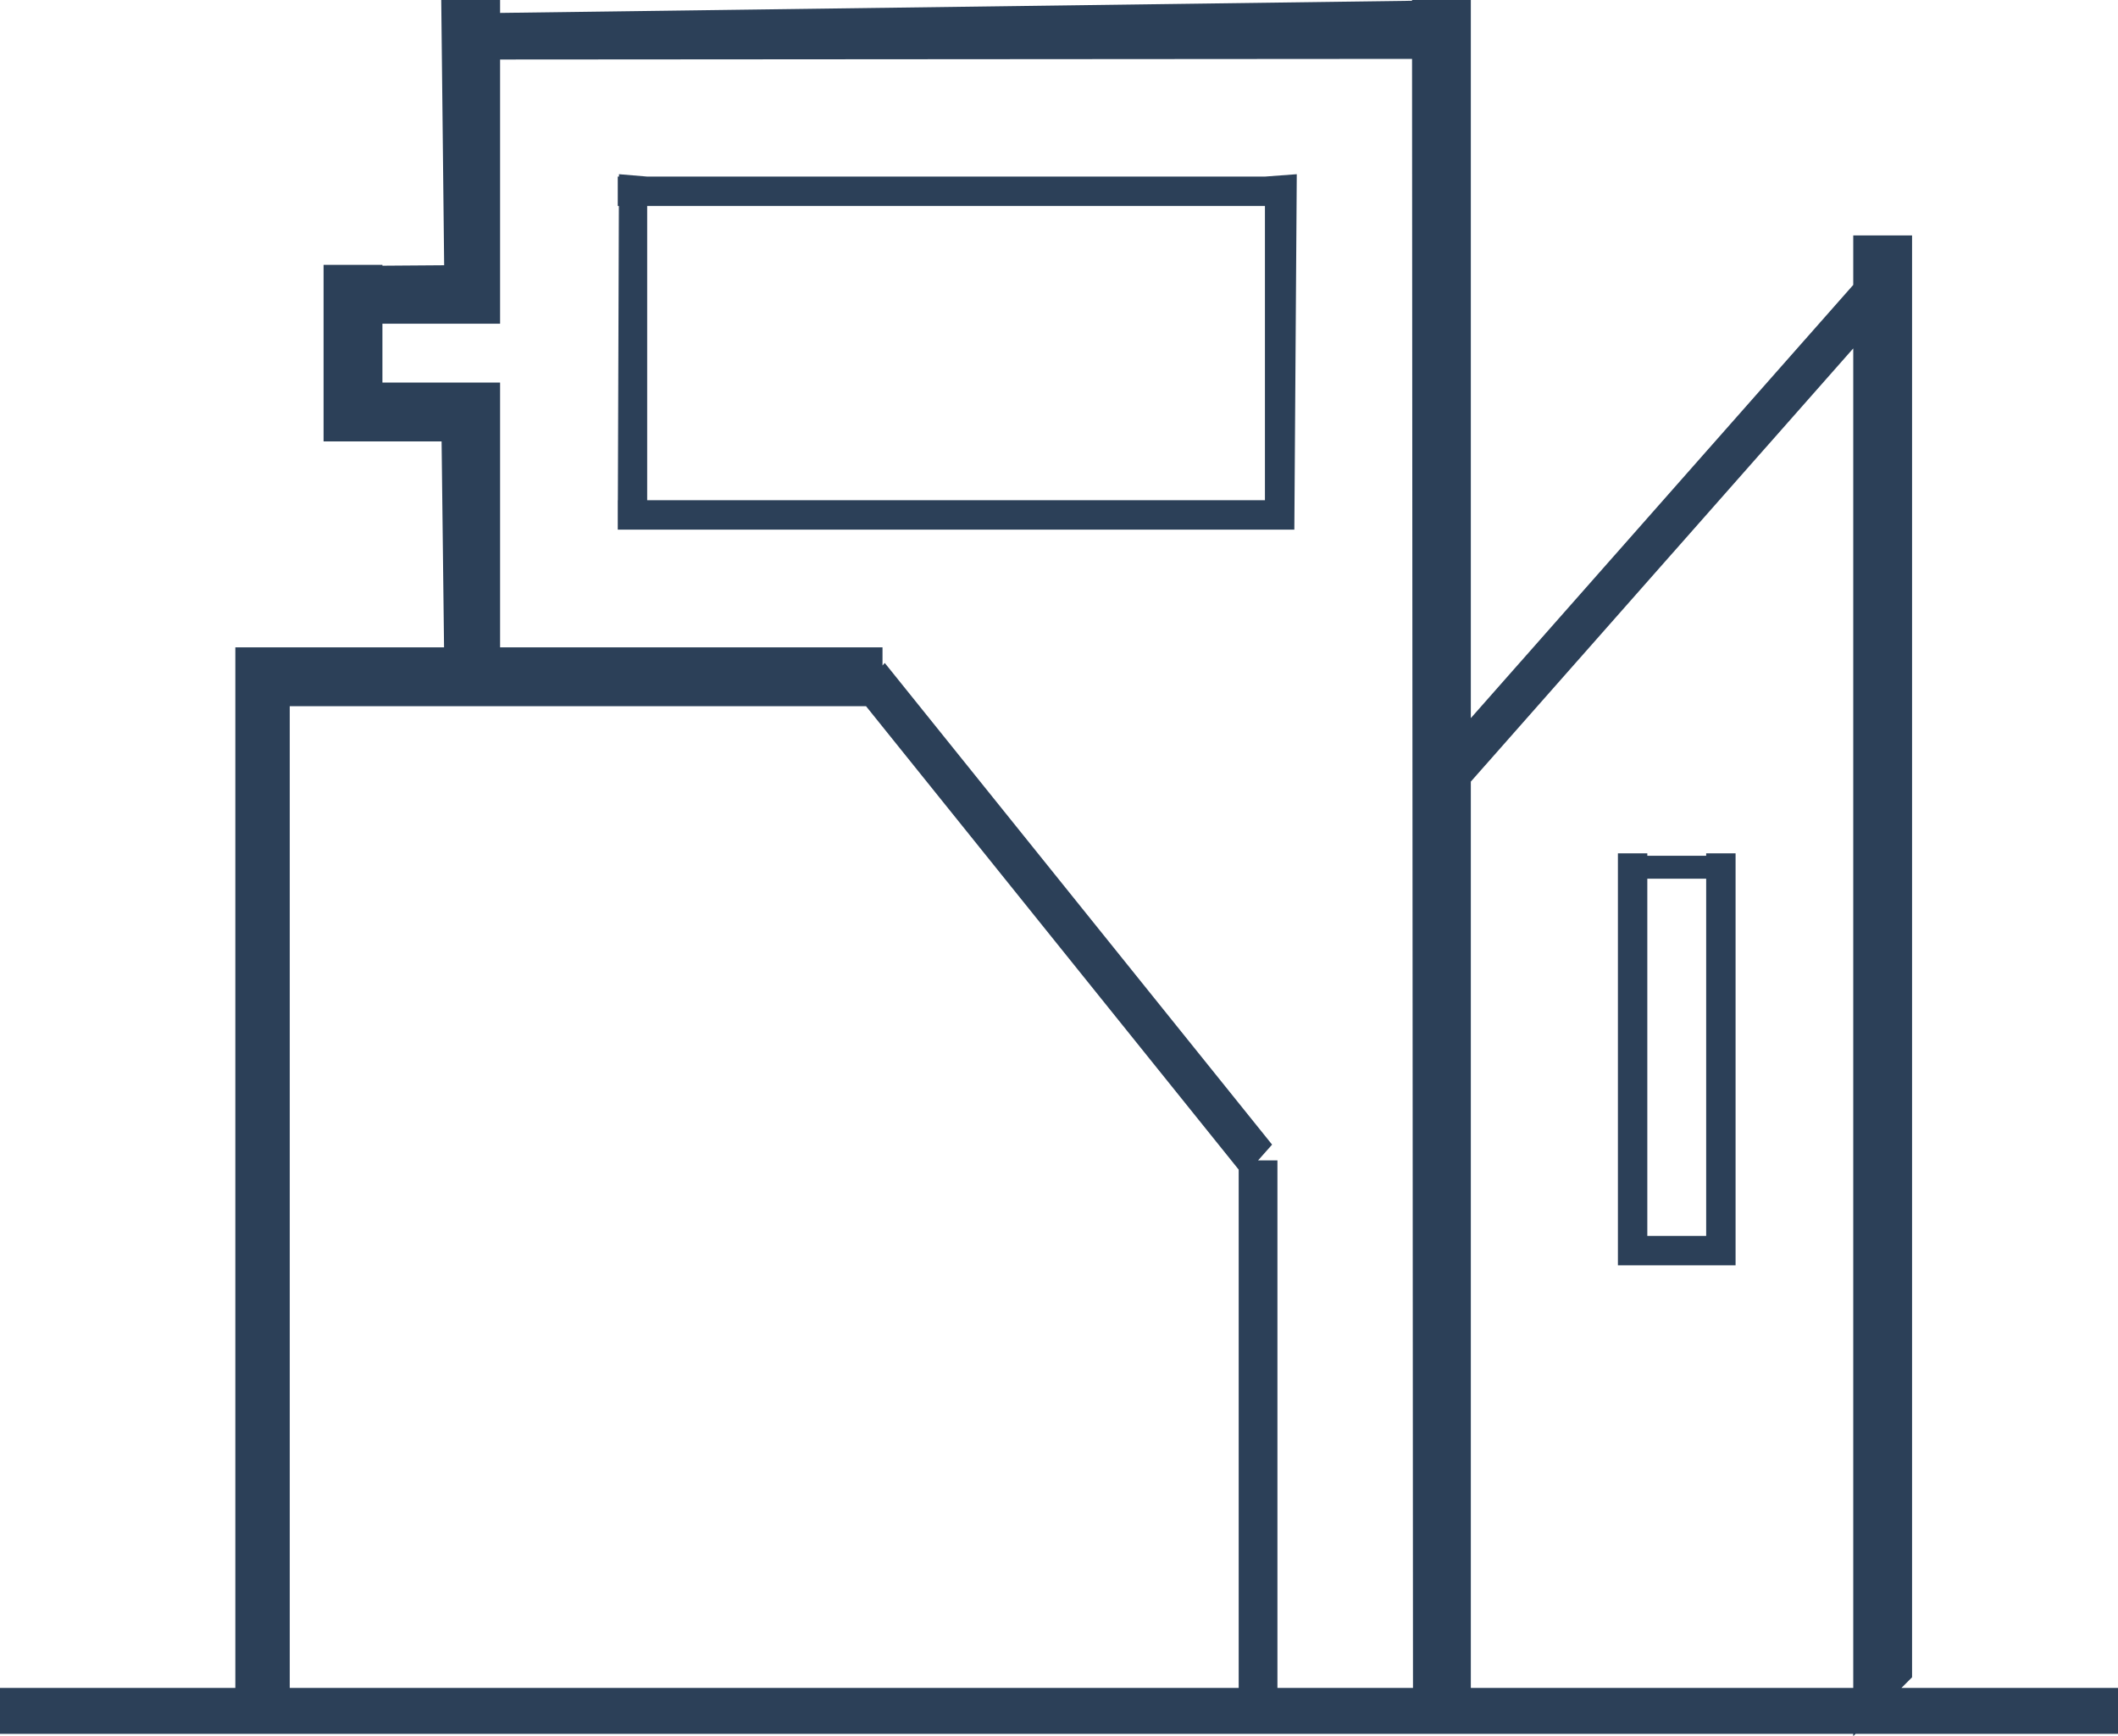 <svg 
 xmlns="http://www.w3.org/2000/svg"
 xmlns:xlink="http://www.w3.org/1999/xlink"
 width="61px" height="50px">
<path fill-rule="evenodd"  fill="rgb(44, 64, 88)"
 d="M61.000,49.933 L53.442,49.933 L53.375,50.000 L53.375,49.933 L-0.000,49.933 L-0.000,48.611 L6.778,48.611 L6.778,20.339 L6.778,19.491 L6.778,18.644 L12.789,18.644 L12.718,12.712 L11.014,12.712 L9.319,12.712 L9.319,11.017 L9.319,7.627 L11.014,7.627 L11.014,7.652 L12.792,7.639 L12.708,-0.000 L14.403,-0.000 L14.403,0.372 L40.667,0.022 L40.667,-0.000 L42.361,-0.000 L42.361,1.695 L42.361,20.681 L53.375,8.205 L53.375,6.780 L55.069,6.780 L55.069,48.305 L54.763,48.611 L61.000,48.611 L61.000,49.933 ZM8.345,20.339 L8.345,48.611 L35.675,48.611 L35.675,33.684 L24.943,20.339 L8.345,20.339 ZM40.668,1.696 L14.403,1.714 L14.403,7.627 L14.403,9.322 L11.014,9.322 L11.014,11.017 L14.403,11.017 L14.403,12.712 L14.403,18.644 L25.417,18.644 L25.417,19.166 L25.482,19.093 L36.637,32.964 L36.233,33.419 L36.791,33.419 L36.791,48.611 L40.695,48.611 L40.668,1.696 ZM53.375,10.034 L42.361,22.510 L42.361,48.611 L53.375,48.611 L53.375,10.034 ZM47.444,24.646 L49.139,24.646 L49.139,24.576 L49.986,24.576 L49.986,35.593 L49.986,36.440 L49.139,36.440 L47.444,36.440 L46.597,36.440 L46.597,35.593 L46.597,24.576 L47.444,24.576 L47.444,24.646 ZM47.444,35.593 L49.139,35.593 L49.139,25.306 L47.444,25.306 L47.444,35.593 ZM18.639,15.254 L17.792,15.254 L17.792,14.406 L17.795,14.406 L17.824,5.932 L17.792,5.932 L17.792,5.085 L17.827,5.085 L17.827,5.017 L18.639,5.085 L36.431,5.085 L37.348,5.017 L37.278,15.254 L36.431,15.254 L18.639,15.254 ZM36.431,5.932 L18.639,5.932 L18.639,14.406 L36.431,14.406 L36.431,5.932 Z"/>
</svg>
